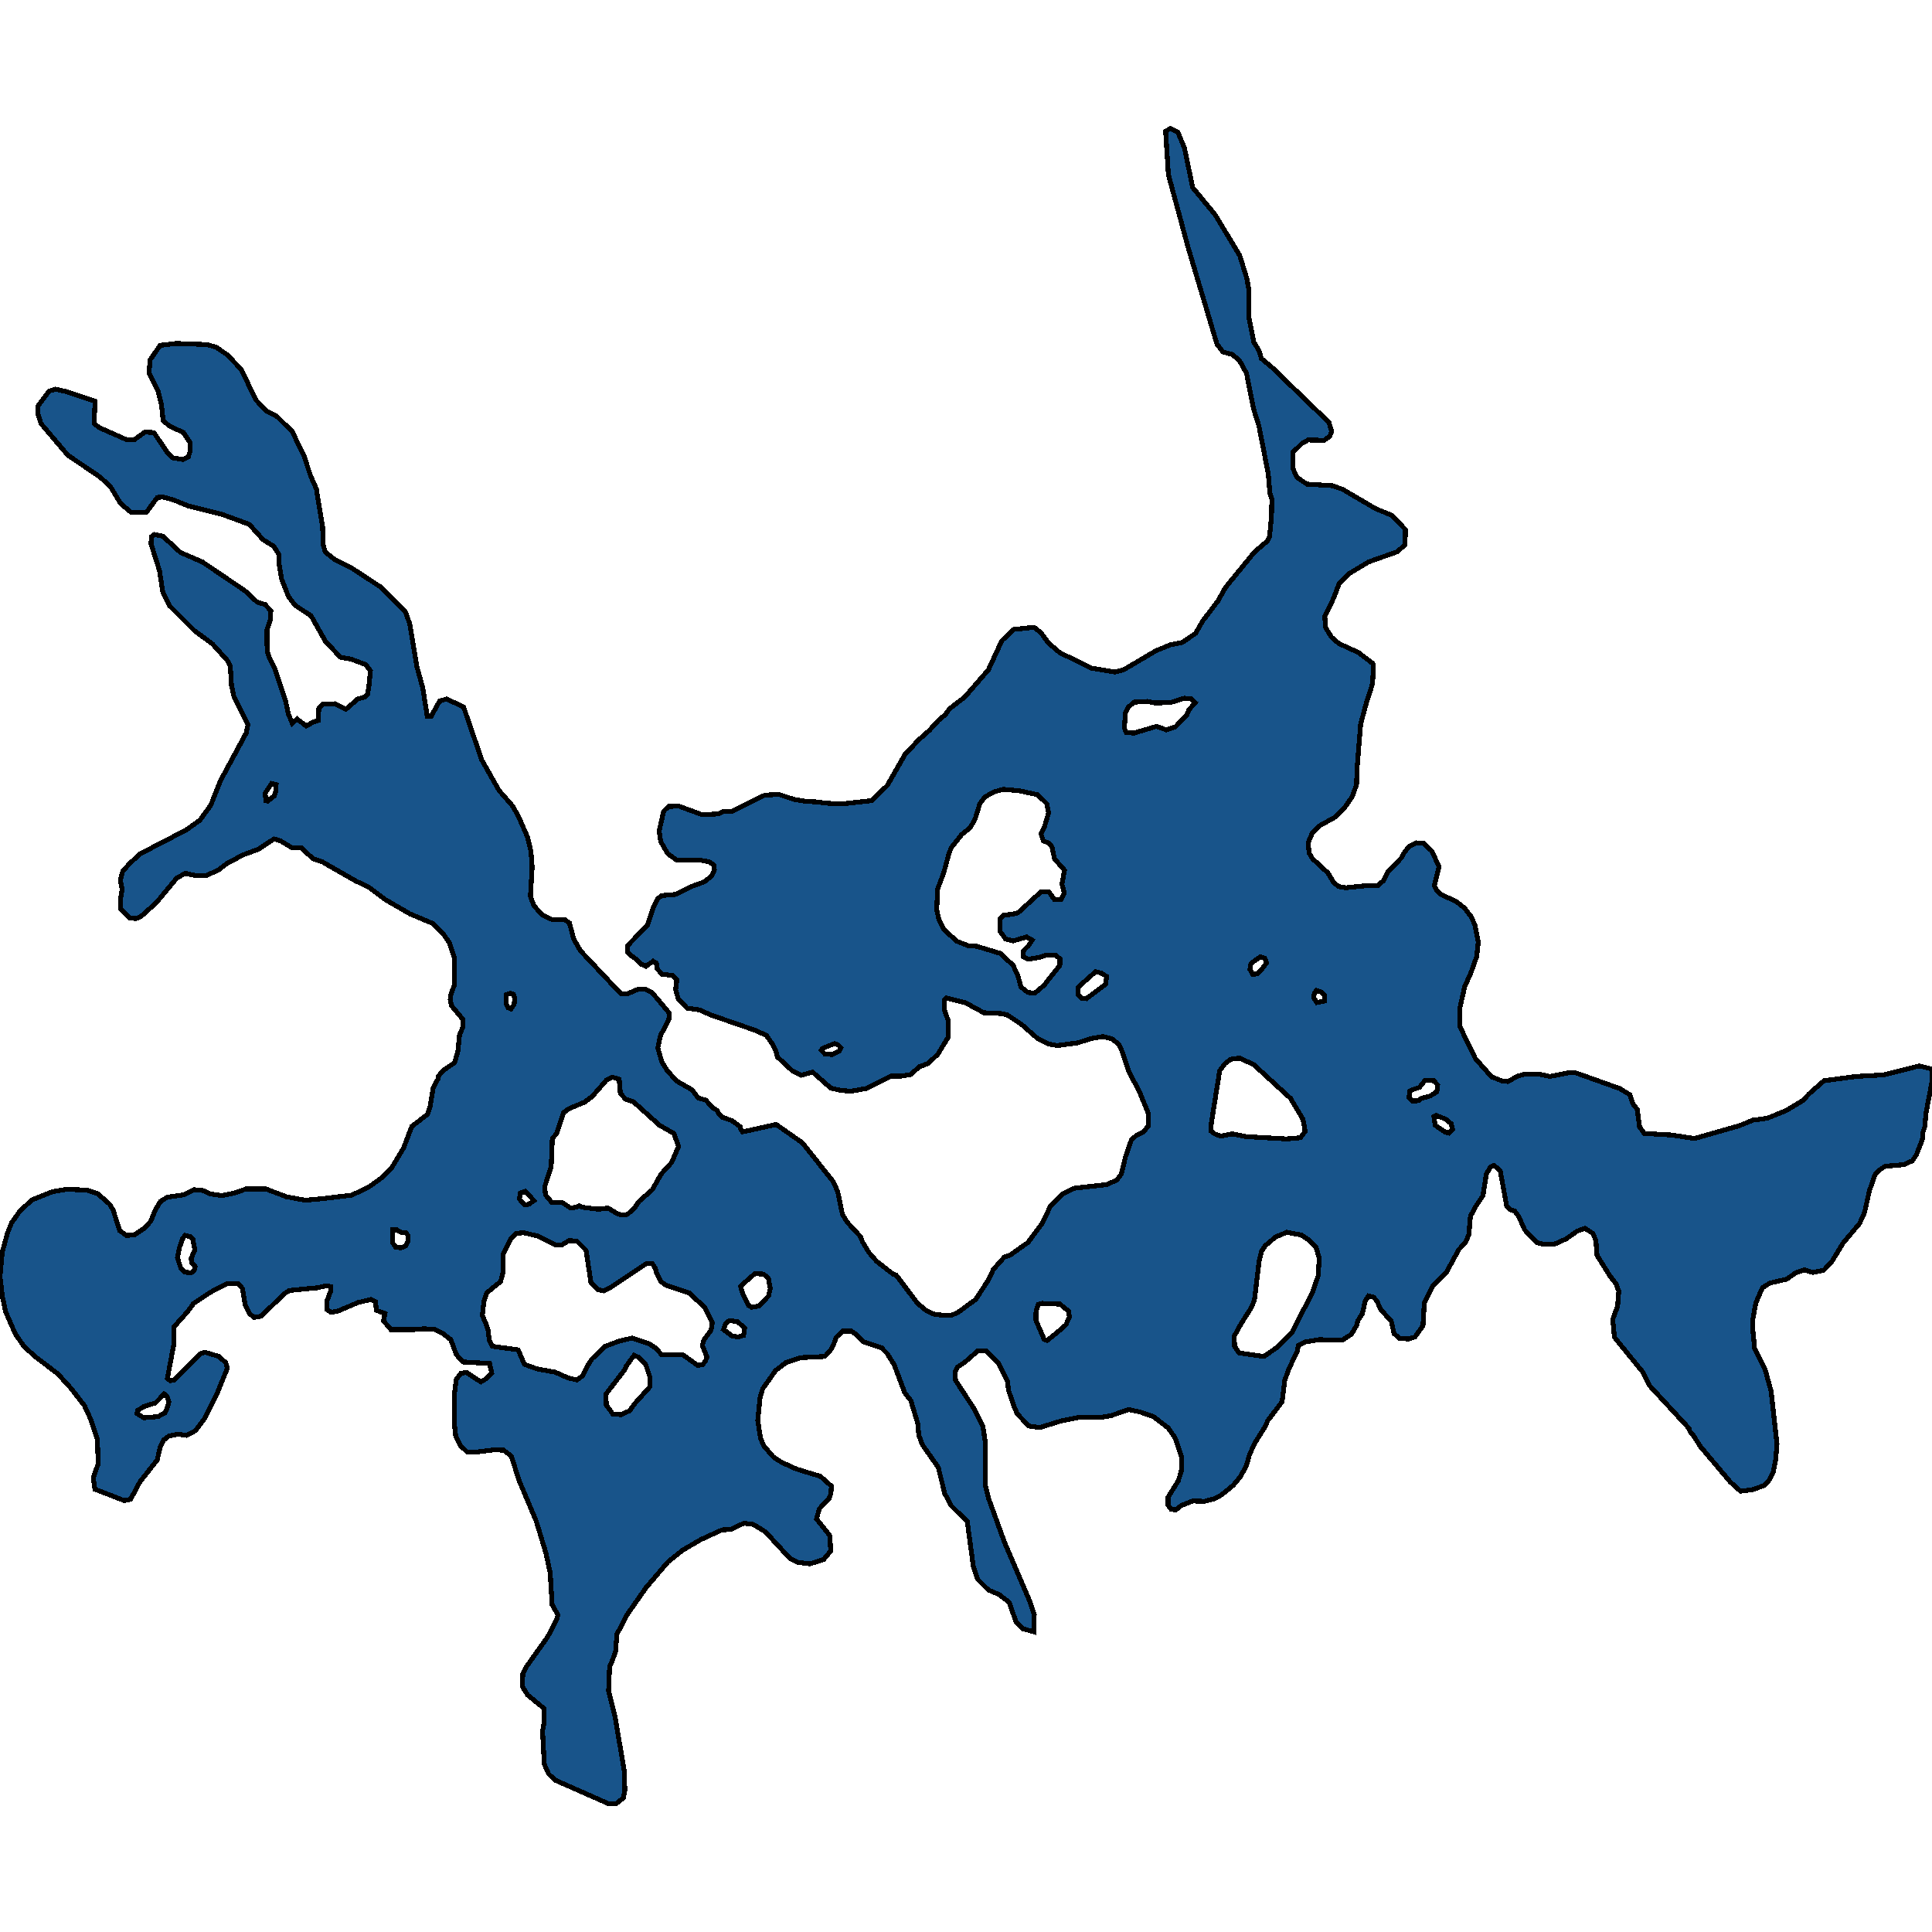 <svg xmlns="http://www.w3.org/2000/svg" width="400" height="400"><path style="stroke: black; fill: #18548a; shape-rendering: crispEdges; stroke-width: 1px;" d="M30.313,106.057L27.108,106.057L24.997,104.277L22.887,100.798L20.737,98.775L14.041,94.244L8.481,87.69L7.873,85.748L7.873,84.049L8.603,83.078L10.186,80.974L11.484,80.569L13.635,81.055L19.681,83.078L19.479,87.69L20.655,88.58L26.337,91.088L27.716,91.088L29.989,89.47L31.856,89.551L34.818,93.92L35.832,94.81L37.821,95.134L38.998,94.568L39.403,93.273L39.363,91.655L37.983,89.551L35.021,88.175L33.763,87.043L33.438,83.806L32.708,80.893L30.841,77.171L31.085,74.501L33.154,71.507L36.441,71.102L42.893,71.345L44.801,71.911L47.033,73.449L49.914,76.443L52.998,82.835L55.189,85.101L57.34,86.233L60.465,89.308L62.899,94.244L64.279,98.451L65.497,101.202L66.795,109.131L66.917,112.853L67.363,114.309L69.311,115.847L72.842,117.626L78.645,121.429L83.23,125.96L83.879,126.526L84.853,129.196L86.314,138.014L87.532,142.463L88.465,148.369L89.236,148.369L91.022,145.133L92.442,144.728L95.972,146.346L99.746,157.348L103.317,163.657L106.077,166.812L107.294,168.915L109.202,173.283L109.932,176.276L110.176,179.592L109.81,185.578L110.541,187.519L112.286,189.46L114.234,190.35L116.831,190.35L117.886,191.078L118.779,194.394L120.158,196.821L128.599,205.798L129.776,205.798L132.089,204.828L133.59,204.828L135.051,205.556L138.582,209.761L138.46,211.136L136.756,214.371L136.187,216.959L137.04,219.871L138.135,221.65L140.124,223.834L143.248,225.613L144.547,227.311L146.17,227.796L147.428,229.252L148.483,229.899L148.767,230.546L149.62,231.355L151.527,232.002L153.272,233.296L153.394,233.862L153.718,234.347L160.698,232.81L166.136,236.611L172.547,244.698L173.44,246.72L174.414,251.41L175.388,253.027L178.148,256.019L178.553,257.07L179.852,259.254L181.475,261.114L184.884,263.782L185.574,264.025L189.956,269.846L191.823,271.383L193.122,272.03L195.475,272.353L197.058,272.272L198.235,271.787L202.009,269.038L204.687,264.914L205.661,262.812L207.974,260.224L209.07,259.901L212.844,257.232L215.887,253.108L217.51,249.631L220.108,247.124L222.502,245.992L229.157,245.264L231.227,244.294L232.16,243.081L233.012,239.523L234.229,236.045L235.163,235.156L236.827,234.266L237.719,233.134L237.76,230.546L235.974,226.179L233.702,221.812L232.322,217.687L231.632,216.231L230.253,215.099L228.386,214.614L225.87,215.018L223.151,215.908L218.89,216.474L217.105,216.151L214.832,215.018L211.423,212.026L208.461,210.085L207.203,209.842L203.713,209.681L199.817,207.578L195.881,206.607L195.516,207.012L195.475,208.953L196.287,211.217L196.287,214.776L194.177,218.253L192.148,220.194L190.362,220.841L188.536,222.459L186.588,222.782L184.519,222.782L179.365,225.37L175.997,225.936L173.805,225.694L172.02,225.289L168.246,221.974L165.811,222.621L163.985,221.65L160.941,218.819L160.657,217.687L159.968,216.231L158.669,214.371L156.356,213.32L147.022,210.085L144.912,209.114L142.234,208.71L140.448,206.85L139.88,204.909L140.124,202.887L139.312,201.997L136.999,201.674L135.985,200.46L135.903,199.409L135.214,199.004L133.753,200.056L132.819,199.652L131.399,198.357L130.425,197.71L129.979,197.144L129.938,195.769L134.037,191.563L135.295,187.843L136.187,186.063L136.959,185.416L139.88,185.174L142.883,183.637L145.805,182.585L147.306,181.372L147.915,180.078L147.793,179.107L146.901,178.46L144.831,178.056L140.083,178.056L138.257,176.761L136.796,174.254L136.472,172.07L137.405,167.945L138.419,166.974L140.53,166.893L145.359,168.673L148.767,168.511L149.904,167.945L151.608,167.945L158.344,164.628L161.226,164.466L164.431,165.518L166.907,165.922L168.733,166.003L171.574,166.327L174.617,166.408L180.501,165.761L183.707,162.606L187.359,156.215L190.159,153.222L192.432,151.2L194.339,149.097L195.719,147.964L196.571,146.751L199.736,144.324L204.646,138.661L207.406,132.674L209.841,130.328L213.574,129.924L214.264,130.005L215.481,130.975L217.105,133.16L219.377,135.101L225.951,138.337L230.861,139.146L232.647,138.661L239.383,134.697L242.386,133.483L244.78,132.998L247.54,131.137L248.96,128.629L252.166,124.422L253.749,121.591L259.714,114.309L262.352,112.044L262.839,111.154L263.244,107.028L263.326,103.306L262.92,102.173L262.595,98.209L260.647,88.175L259.552,84.696L258.091,77.333L256.589,74.582L255.088,73.368L253.221,72.882L251.963,71.264L245.998,51.276L241.899,36.143L241.331,27.159L242.346,26.593L243.888,27.402L245.227,30.64L246.931,38.813L251.598,44.478L256.67,52.895L258.172,57.75L258.618,60.421L258.618,66.004L259.592,70.859L260.647,72.559L261.175,74.258L263.244,75.957L275.134,87.447L275.703,89.308L275.297,90.36L274.12,91.169L270.833,91.088L269.534,91.817L267.668,93.677L267.668,96.995L268.56,98.856L270.589,100.231L275.784,100.555L277.934,101.283L284.833,105.329L288.201,106.704L290.961,109.617L290.92,112.772L289.297,114.228L283.372,116.332L279.314,118.759L277.204,120.944L276.149,123.775L274.282,127.578L274.445,129.924L275.703,131.946L277.204,133.241L281.262,135.101L284.224,137.367L284.346,137.852L284.184,141.492L282.845,145.699L281.708,149.906L280.978,158.885L280.856,162.444L280.004,164.871L278.503,167.055L276.311,169.239L273.105,171.018L271.726,172.394L270.833,174.497L271.036,176.6L271.766,177.813L274.932,180.725L276.149,182.747L277.204,183.556L278.665,183.799L282.561,183.394L285.198,183.394L286.416,182.343L287.39,180.482L290.109,177.651L290.555,176.761L291.732,175.225L293.274,174.497L294.735,174.577L296.439,176.195L297.941,179.431L296.967,183.394L297.454,184.284L298.346,185.174L301.593,186.71L303.216,188.005L304.515,189.703L305.367,191.483L306.057,195.041L305.732,198.034L304.555,201.35L303.257,204.262L302.283,208.548L302.242,212.511L305.448,219.143L308.816,222.944L311.089,223.834L312.225,223.915L314.051,222.863L315.634,222.378L318.515,222.378L320.868,222.863L324.602,222.135L326.266,222.135L335.356,225.37L337.466,226.664L338.115,228.605L338.967,229.656L339.454,233.296L340.428,234.67L346.15,234.994L350.817,235.722L360.15,233.053L362.91,231.921L365.913,231.516L369.849,229.899L373.217,227.877L374.597,226.422L377.64,223.753L384.336,222.863L390.058,222.54L397.362,220.68L399.959,221.327L400,223.915L398.742,230.546L398.499,233.296L398.093,234.509L398.012,235.883L396.754,239.118L395.942,240.331L394.116,241.14L390.301,241.463L389.084,242.272L388.191,243.242L387.055,246.477L386.04,251.006L385.026,253.27L381.577,257.394L379.263,261.194L377.6,262.973L375.327,263.458L373.542,262.892L371.756,263.539L369.93,264.833L366.44,265.642L364.898,266.612L363.518,269.766L362.91,273.162L362.91,275.426L363.275,279.145L365.466,283.592L366.684,288.039L367.901,298.954L367.658,302.026L367.13,304.775L366.156,306.635L365.344,307.524L362.869,308.413L360.353,308.737L358.283,306.877L352.075,299.52L350.573,297.175L349.883,296.367L349.68,295.72L341.483,286.826L340.185,284.158L334.26,276.881L333.895,273.162L334.909,270.412L335.153,267.34L334.585,265.803L333.327,264.186L330.648,259.901L330.405,256.828L329.796,255.372L328.173,254.321L326.55,254.887L324.237,256.504L321.721,257.636L319.773,257.636L318.312,257.313L315.674,254.644L314.457,251.895L313.605,250.763L312.671,250.44L311.941,249.712L310.602,242.353L309.303,241.302L308.532,241.625L307.72,243.162L307.031,247.528L305.57,249.712L304.433,251.814L304.109,255.615L303.419,257.232L302.039,258.688L299.483,263.378L296.561,266.369L294.897,269.685L294.613,274.455L292.949,276.8L291.691,277.205L289.743,277.124L288.607,276.073L288.039,273.485L285.848,271.14L285.117,269.442L284.387,268.553L283.332,268.31L282.642,269.361L282.074,271.949L281.14,273.404L280.897,274.375L279.801,276.234L277.934,277.447L273.105,277.366L270.224,277.851L268.844,278.498L268.56,279.873L266.856,283.35L266.004,285.775L265.436,290.222L262.433,294.184L262.108,295.073L259.876,298.631L258.699,301.137L258.05,303.482L256.792,305.746L255.331,307.524L252.815,309.545L251.517,310.273L249.366,310.839L246.931,310.758L244.537,311.728L243.441,312.618L242.467,312.456L241.859,311.647L241.859,309.95L243.928,306.635L244.577,304.614L244.618,301.622L243.279,297.661L241.859,295.639L238.815,293.295L236.015,292.324L233.621,291.839L229.928,293.133L227.858,293.456L223.354,293.456L219.702,294.184L215.278,295.558L213.006,295.235L210.612,292.729L209.881,291.031L208.786,287.797L208.623,286.099L206.716,282.298L204.159,279.63L202.415,279.711L199.817,281.975L198.275,283.026L197.788,283.996L197.829,285.775L201.684,291.678L203.51,295.397L204.038,298.873L203.997,307.443L204.687,310.273L207.974,319.328L213.249,331.616L214.142,334.283L214.02,337.84L211.707,337.194L210.368,335.819L208.948,331.777L206.919,330.161L204.646,329.191L202.374,326.927L201.522,324.34L200.264,315.043L196.936,311.728L195.597,309.222L194.258,303.805L190.971,299.116L190.24,297.175L189.997,294.669L188.577,289.98L187.319,288.363L185.127,282.541L183.707,280.277L182.53,279.064L178.675,277.771L177.174,276.234L176.281,275.587L174.495,275.587L173.116,276.881L172.547,278.498L171.898,279.63L170.762,280.843L165.73,281.086L162.686,282.137L160.576,283.754L157.898,287.554L157.37,289.333L156.883,294.103L157.452,297.741L158.141,299.358L160.17,301.703L161.834,302.754L164.837,304.129L169.869,305.665L172.142,307.686L172.02,309.222L171.655,310.273L169.626,312.375L169.058,314.477L171.817,317.953L171.979,321.106L170.518,322.885L167.678,323.774L165.081,323.451L163.539,322.642L158.466,317.145L155.95,315.609L154.002,315.366L151.324,316.66L149.498,316.741L145.075,318.762L141.341,320.945L138.298,323.37L133.753,328.705L129.735,334.445L127.706,338.406L127.463,341.882L126.611,344.227L126.205,345.116L126.002,350.128L127.341,355.463L129.248,366.617L129.37,370.74L129.045,372.275L127.584,373.407L125.921,373.407L114.923,368.557L113.584,367.264L112.691,365.243L112.326,358.373L112.691,356.513L112.691,353.765L109.242,350.936L108.187,349.238L108.228,346.652L109.08,344.954L113.341,338.972L115.207,335.415L115.532,334.364L114.315,332.262L113.909,325.633L113.016,321.51L111.028,314.962L107.416,306.392L105.874,301.461L104.251,300.248L102.384,300.167L98.448,300.652L96.662,300.571L95.242,299.197L94.349,297.337L94.106,295.154L94.065,288.686L94.471,285.614L95.404,284.32L96.581,284.158L99.543,286.099L100.396,285.614L101.816,284.32L101.37,282.298L95.81,281.975L94.471,280.439L93.335,277.366L91.671,276.073L90.129,275.264L87.735,275.102L85.908,275.264L80.917,275.264L79.416,273.485L79.7,271.949L77.955,271.302L77.711,269.523L76.778,269.038L74.1,269.685L69.92,271.464L68.581,271.706L67.688,271.14L67.688,269.361L68.418,267.421L68.459,266.369L67.526,266.208L65.74,266.612L59.937,267.178L58.882,267.825L54.053,272.515L52.633,272.757L51.618,271.949L50.725,270.008L50.198,266.774L49.264,265.723L47.033,265.723L43.502,267.582L40.093,269.846L38.917,271.464L36.035,274.698L35.954,278.498L34.656,285.371L35.224,285.856L36.116,285.694L41.351,280.358L42.406,279.954L45.328,280.843L46.749,282.137L47.073,283.269L45.004,288.363L42.406,293.618L40.459,296.205L38.632,297.175L36.806,296.933L34.94,297.337L33.885,298.146L33.195,299.52L32.545,302.269L28.974,306.797L27.026,310.435L25.728,310.677L19.641,308.333L19.316,305.907L20.331,303.077L20.168,297.984L18.748,293.78L17.49,291.031L14.731,287.473L11.931,284.401L7.345,280.924L4.951,278.741L3.165,276.153L1.177,271.625L0.487,268.391L0,264.267L0.446,259.335L1.542,255.291L2.394,253.189L4.099,250.763L6.615,248.418L10.876,246.72L13.838,246.235L17.936,246.396L20.209,247.124L22.684,249.307L23.415,250.52L24.795,254.806L26.174,255.777L27.757,255.696L30.07,254.159L31.247,252.785L32.18,250.44L33.235,248.741L34.656,247.852L38.064,247.367L40.093,246.315L42.001,246.477L43.583,247.205L45.937,247.528L48.453,247.043L50.928,246.154L55.027,246.154L59.288,247.771L63.184,248.499L66.714,248.175L72.801,247.448L76.25,245.83L78.969,243.889L81.039,241.868L83.555,237.663L85.259,233.215L88.506,230.708L89.033,229.171L89.682,225.208L90.656,223.429L90.738,222.863L91.711,221.65L94.106,220.033L94.796,217.687L95.161,214.129L95.891,212.592L95.891,211.136L93.497,208.225L93.213,207.012L93.375,205.879L94.065,203.938L94.106,198.438L93.091,195.284L91.833,193.424L89.52,191.159L84.894,189.218L79.74,186.225L76.291,183.637L73.694,182.423L66.633,178.379L64.847,177.813L62.372,175.548L60.505,175.548L58.07,174.092L56.731,173.688L53.566,175.791L50.32,177.004L46.951,178.784L45.206,180.159L42.609,181.291L40.499,181.291L38.389,180.806L36.603,181.776L32.383,186.872L29.137,189.784L28.163,190.188L26.824,190.027L24.957,188.166L24.997,185.902L25.282,184.041L24.916,182.262L25.403,180.401L26.824,178.784L29.055,176.761L38.551,171.827L41.392,169.805L43.624,166.731L45.653,161.635L50.969,151.766L51.334,150.067L48.453,144.324L47.925,141.897L47.682,137.933L47.114,136.8L43.989,133.322L40.256,130.571L35.061,125.393L33.682,122.481L33.032,118.193L31.247,112.529L31.409,111.073L31.937,110.669L33.682,110.992L37.374,114.39L41.879,116.332L50.725,122.319L53.241,124.665L54.865,125.15L56.082,126.445L55.96,128.306L55.27,130.409L55.311,134.859L55.838,136.396L56.853,138.337L59.166,145.294L59.694,147.802L60.505,149.744L61.52,148.854L63.386,150.31L65.01,149.42L65.862,149.178L66.024,146.589L66.876,145.78L69.311,145.699L71.624,146.832L74.059,144.728L75.479,144.324L76.088,143.757L76.372,142.14L76.697,138.904L75.723,137.609L72.72,136.477L70.488,136.072L67.404,132.836L64.401,127.497L61.073,125.312L59.694,123.452L58.314,119.892L57.827,117.06L57.705,114.714L56.65,113.096L54.459,111.72L51.618,108.565L45.896,106.461L39.038,104.762L35.832,103.468L33.722,102.901L32.586,102.982ZM101.288,277.528L101.938,278.741L107.294,279.469L108.552,282.46L111.231,283.43L114.883,284.077L117.642,285.29L119.428,285.694L120.564,284.886L121.497,283.026L122.512,281.409L125.312,278.741L128.112,277.69L130.831,277.043L134.361,278.175L135.782,279.145L137.04,280.52L141.422,280.52L144.466,282.703L145.44,282.541L146.048,281.813L146.373,280.924L145.399,278.579L145.764,277.366L147.225,275.426L147.469,273.809L145.886,270.655L142.64,267.663L137.932,266.127L136.837,265.318L135.903,263.458L135.66,262.569L135.051,261.599L133.834,261.599L126.448,266.531L125.068,267.259L123.81,267.016L122.35,265.561L121.335,258.849L119.468,256.99L117.845,256.828L116.222,257.798L115.126,257.798L111.433,255.938L108.39,255.211L106.807,255.372L105.631,256.666L104.129,259.82L104.129,263.539L103.642,265.318L100.801,267.663L100.193,269.361L99.868,272.353L100.599,274.051L101.086,275.507ZM215.522,172.636L216.171,171.423L217.105,168.268L216.739,166.408L214.832,164.547L211.139,163.738L207.69,163.415L205.702,163.981L203.875,165.033L202.861,166.408L201.968,169.32L200.913,171.342L199.087,172.798L196.977,175.467L196.53,176.519L195.354,180.806L194.136,184.041L193.933,188.328L194.38,190.35L195.435,192.453L198.113,194.88L200.386,195.769L202.252,195.931L207.081,197.387L209.719,199.813L210.693,201.835L211.383,204.343L212.803,205.475L214.223,205.637L216.131,204.019L219.418,199.894L219.458,198.519L218.484,197.71L216.658,197.71L215.319,198.196L212.884,198.6L211.87,198.115L211.91,196.821L212.965,195.769L213.696,194.637L212.56,193.99L209.76,194.799L208.177,194.394L207.081,192.858L207.081,190.188L207.771,189.46L209.557,189.299L210.774,188.975L215.563,184.607L217.145,184.607L218.281,186.225L219.661,186.225L220.351,184.85L219.864,183.071L220.392,180.159L218.322,177.813L217.794,175.305L217.186,174.577L216.009,174.092ZM112.935,247.367L114.193,248.903L116.303,248.903L118.129,250.116L119.225,249.954L119.915,249.631L120.605,249.954L123.892,250.359L125.88,250.116L127.909,251.329L128.802,251.572L129.938,251.41L131.48,249.954L132.292,248.741L135.051,246.315L136.877,243.081L139.069,240.655L140.489,237.339L139.515,234.67L136.553,232.972L131.156,228.12L129.492,227.554L128.437,226.341L128.193,223.429L126.813,223.025L125.515,223.672L122.634,226.988L121.01,228.201L117.723,229.576L116.668,230.384L115.248,234.67L114.355,235.722L114.112,241.625L112.773,245.668ZM255.534,276.639L255.615,278.741L256.549,280.115L261.662,280.843L264.259,279.064L267.546,275.749L271.726,267.582L272.903,264.186L273.146,260.547L272.497,258.283L271.117,256.828L269.413,255.696L266.41,255.13L264.097,256.1L261.986,257.879L261.215,259.011L260.688,261.114L259.714,269.2L259.065,270.736L256.954,274.051ZM250.746,234.185L251.476,234.751L252.734,235.236L255.169,234.751L257.888,235.317L266.369,235.803L269.21,235.56L270.224,234.266L269.778,231.759L267.181,227.392L259.592,220.437L256.67,219.062L254.844,219.305L253.627,220.194L252.531,221.65L250.786,232.568ZM232.809,150.795L233.174,151.685L234.798,151.766L239.424,150.391L241.493,151.119L243.36,150.472L245.673,148.126L246.12,146.993L247.459,145.456L246.566,144.647L245.186,144.566L242.346,145.456L239.14,145.537L237.557,145.214L234.838,145.375L233.661,146.346L232.971,147.721ZM125.474,288.605L125.515,290.869L126.854,292.729L128.558,292.89L130.344,292.082L131.399,290.626L134.605,287.069L134.564,285.128L133.672,282.46L132.211,281.005L131.277,280.6L129.573,282.945L129.451,283.43ZM214.467,273.323L216.171,277.285L216.821,277.528L219.215,275.587L220.676,274.294L221.406,272.676L221.244,271.464L219.458,270.008L215.765,269.846L214.954,270.089L214.507,271.464ZM153.312,266.289L153.84,268.068L154.408,269.119L154.936,270.251L155.625,270.655L157.127,270.412L159.115,268.31L159.481,266.774L159.075,264.591L158.02,263.782L156.275,263.701ZM36.725,260.386L37.415,262.488L38.308,263.378L39.566,263.539L40.215,263.054L40.418,262.246L39.728,261.518L39.566,260.547L40.337,258.769L39.931,256.585L39.363,256.019L38.308,255.777L37.821,256.423L37.131,258.364ZM223.192,205.879L223.963,206.688L224.896,206.769L228.913,203.776L229.116,202.159L227.94,201.431L226.803,201.188L223.192,204.423ZM28.366,292.648L29.745,293.537L32.708,293.295L34.087,292.567L34.534,291.758L34.98,290.222L34.534,289.009L34.006,288.605L32.18,290.465L29.827,291.192L28.528,292.001ZM291.732,227.311L292.422,227.958L293.72,227.877L294.288,227.392L296.114,226.907L297.494,226.017L297.656,224.642L296.845,223.753L295.059,223.672L293.883,225.128L292.462,225.613L291.854,225.936ZM149.782,275.264L151.527,276.558L152.825,276.8L153.962,276.477L154.165,274.941L152.704,273.647L150.999,273.404L150.269,273.97ZM81.282,257.313L81.932,258.202L82.987,258.364L83.961,257.96L84.448,256.99L84.488,255.857L84.042,255.211L83.108,255.13L82.175,254.644L81.242,254.564ZM297.129,232.972L299.28,234.428L299.97,234.59L300.741,233.862L300.457,232.649L299.28,231.678L297.372,230.95L296.885,231.193ZM258.781,200.703L259.389,201.754L260.282,201.593L261.053,200.946L262.23,199.328L261.824,198.357L260.891,198.115L258.983,199.49ZM170.031,217.445L170.721,218.172L172.263,218.334L173.724,217.606L174.089,216.878L173.521,216.312L172.75,216.07L170.316,217.04ZM54.905,164.224L55.027,165.761L55.433,165.841L56.772,164.79L57.096,163.819L57.178,162.444L56.244,162.201ZM107.538,248.256L108.674,249.469L109.526,249.307L110.541,248.58L108.796,246.639L107.741,246.962ZM104.778,207.739L105.184,208.629L105.793,208.872L106.442,207.982L106.564,206.607L106.32,205.879L105.752,205.637L104.778,205.96ZM271.969,206.526L272.618,207.578L274.242,207.254L274.242,206.122L273.552,205.394L272.537,205.07L272.131,205.637Z"></path></svg>